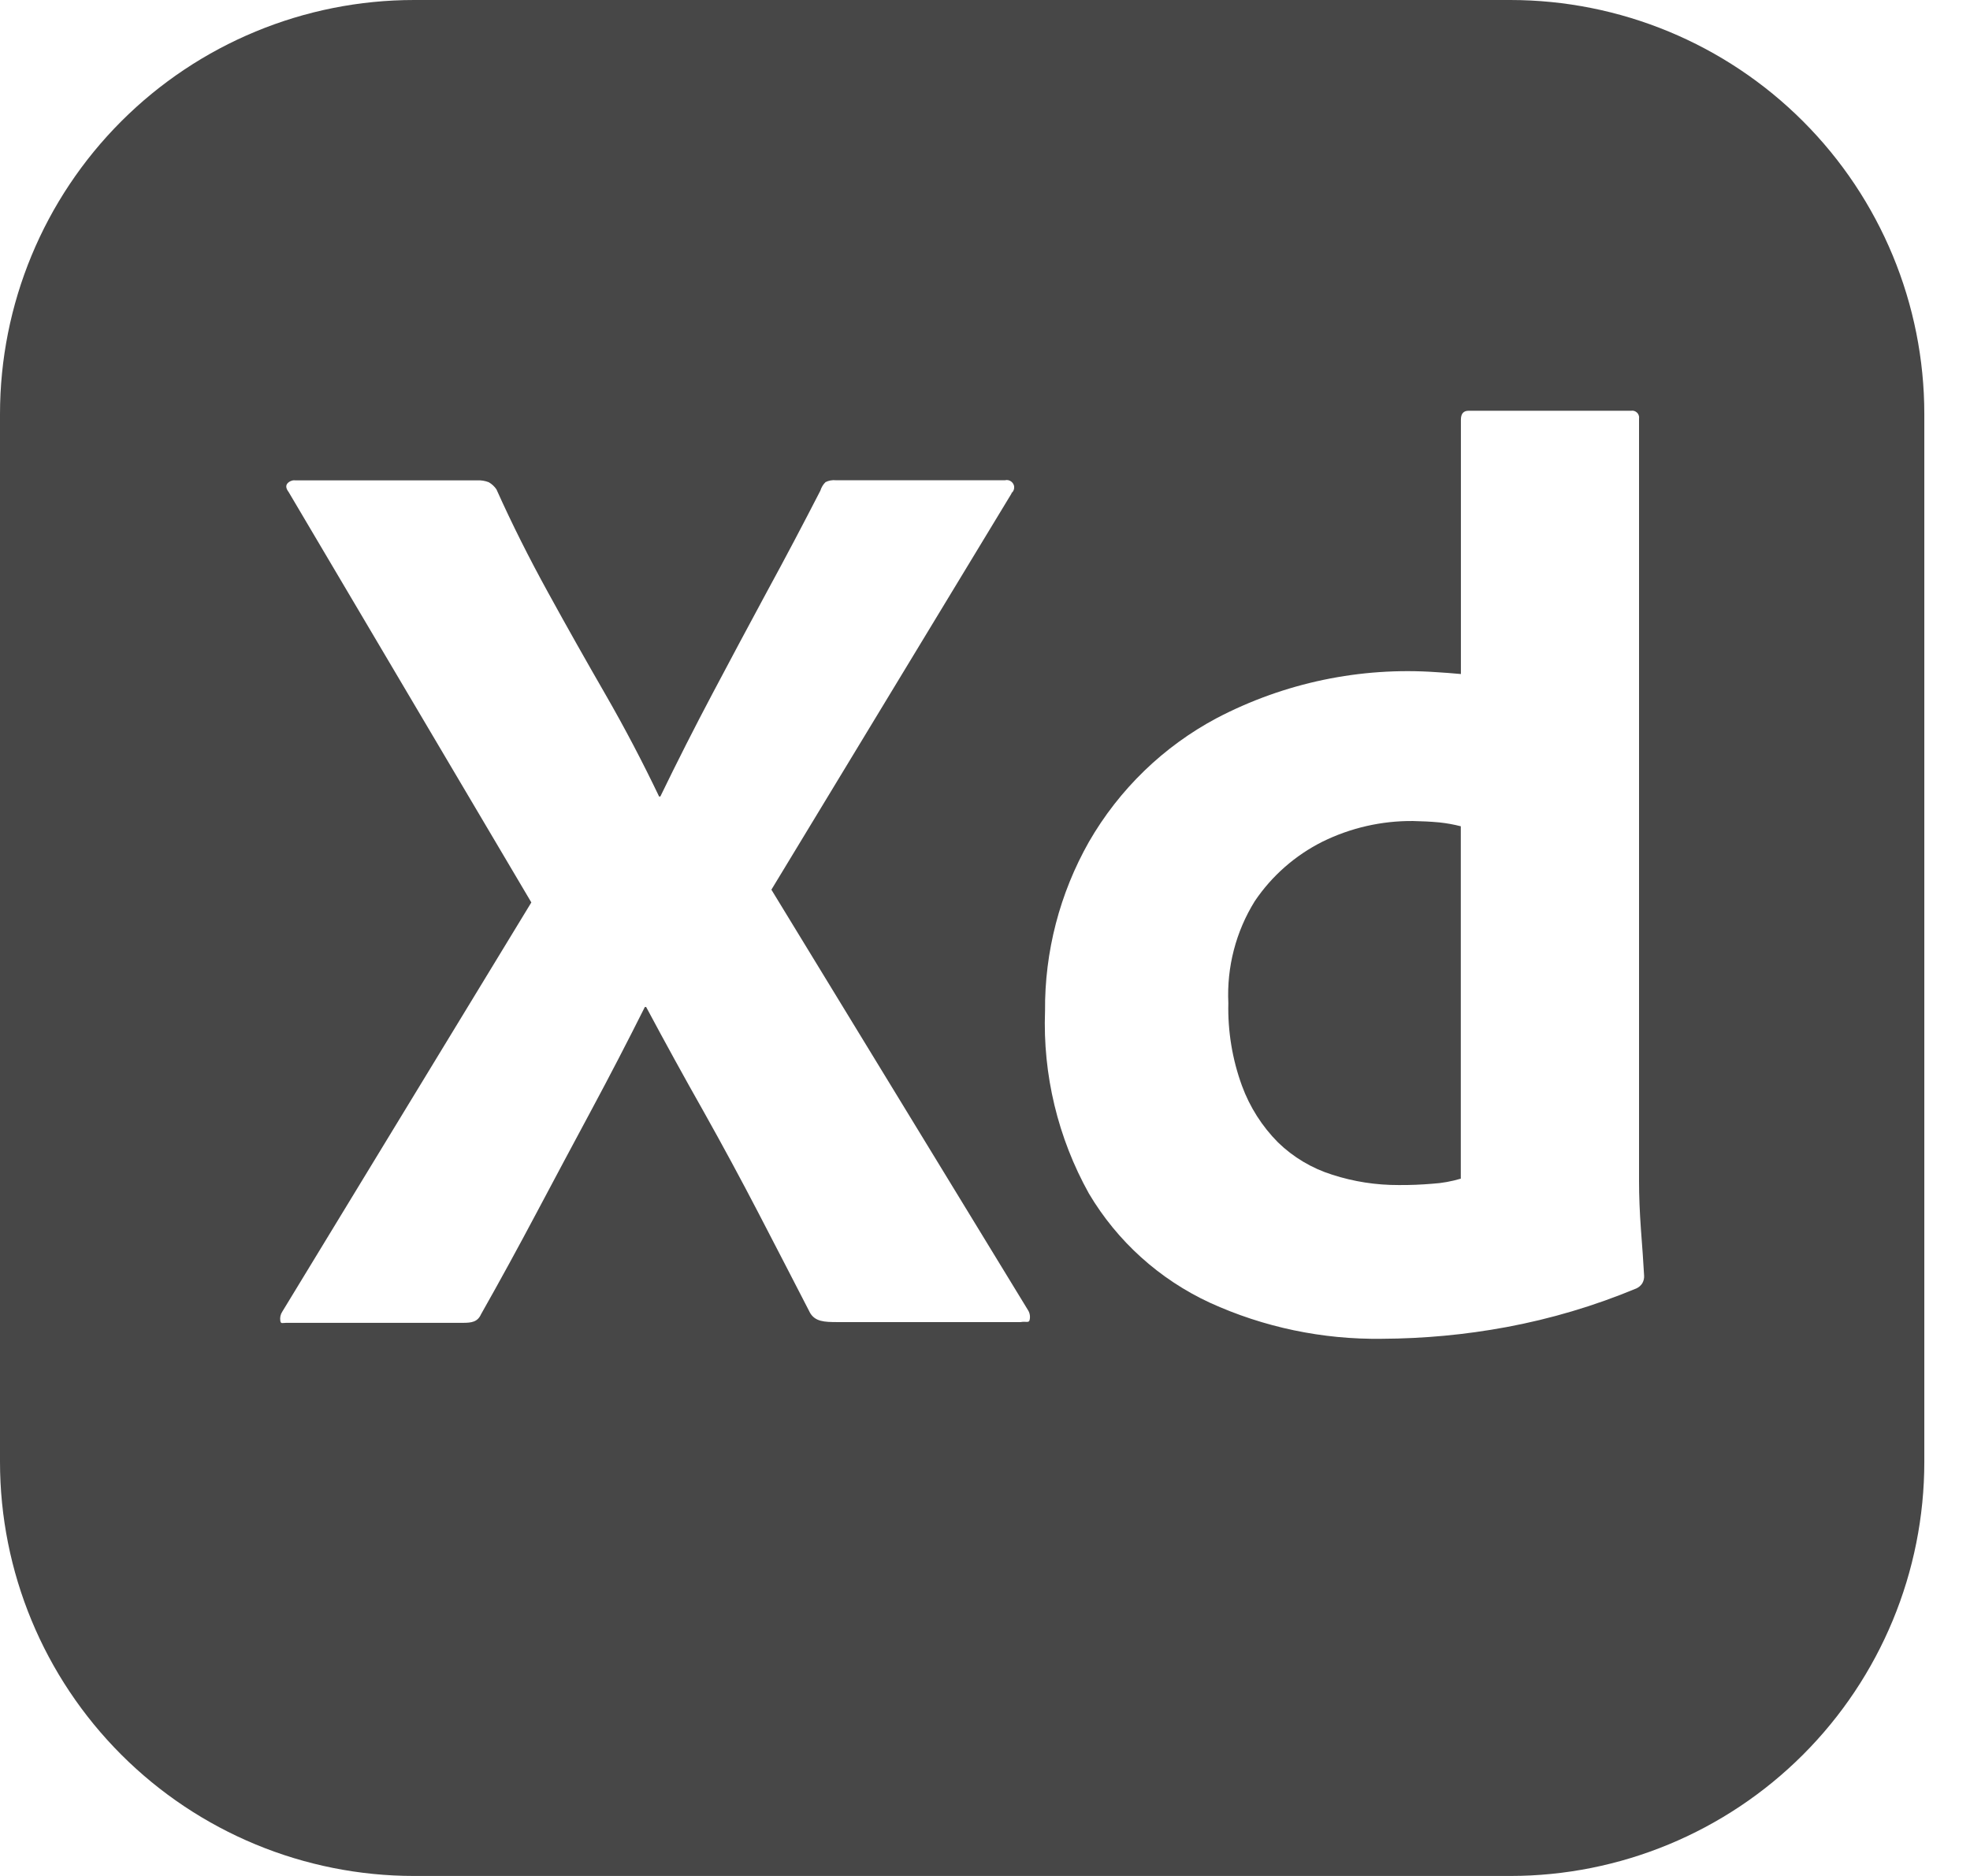 <svg width="21" height="20" viewBox="0 0 21 20" fill="none" xmlns="http://www.w3.org/2000/svg">
<path d="M16.098 0H4.415C3.244 0 2.121 0.465 1.293 1.293C0.465 2.121 0 3.244 0 4.415L0 15.585C0 16.756 0.465 17.879 1.293 18.707C2.121 19.535 3.244 20 4.415 20H16.098C17.269 20 18.392 19.535 19.22 18.707C20.048 17.879 20.513 16.756 20.513 15.585V4.415C20.513 3.244 20.048 2.121 19.22 1.293C18.392 0.465 17.269 0 16.098 0V0ZM10.88 14.095H8.925C8.788 14.095 8.691 14.09 8.636 13.998C8.452 13.64 8.268 13.285 8.085 12.932C7.896 12.568 7.701 12.208 7.501 11.851C7.292 11.482 7.088 11.11 6.888 10.736H6.874C6.689 11.105 6.499 11.472 6.303 11.837C6.107 12.203 5.911 12.568 5.719 12.931C5.527 13.293 5.33 13.654 5.128 14.011C5.091 14.094 5.027 14.103 4.934 14.103H3.05C3.013 14.103 2.992 14.117 2.988 14.08C2.983 14.047 2.99 14.012 3.009 13.984L5.664 9.621L3.077 5.246C3.049 5.209 3.044 5.179 3.063 5.155C3.073 5.143 3.086 5.134 3.101 5.128C3.115 5.122 3.131 5.119 3.146 5.121H5.086C5.129 5.119 5.171 5.126 5.21 5.141C5.243 5.16 5.271 5.186 5.292 5.217C5.457 5.585 5.641 5.951 5.843 6.318C6.044 6.685 6.249 7.047 6.455 7.405C6.661 7.763 6.851 8.126 7.026 8.492H7.039C7.221 8.116 7.407 7.75 7.597 7.391C7.786 7.033 7.979 6.673 8.174 6.311C8.372 5.948 8.562 5.587 8.745 5.231C8.756 5.196 8.774 5.165 8.8 5.14C8.834 5.123 8.872 5.116 8.91 5.12H10.713C10.733 5.115 10.755 5.118 10.772 5.129C10.79 5.139 10.803 5.157 10.809 5.177C10.812 5.191 10.812 5.207 10.807 5.221C10.802 5.235 10.794 5.248 10.782 5.257L10.783 5.261L8.223 9.485L10.961 13.972C10.979 14.003 10.984 14.04 10.975 14.075C10.967 14.106 10.935 14.085 10.88 14.095V14.095ZM17.444 13.736C16.997 13.922 16.531 14.061 16.055 14.149C15.619 14.23 15.176 14.271 14.732 14.273C14.099 14.282 13.472 14.151 12.896 13.888C12.359 13.639 11.91 13.234 11.608 12.725C11.277 12.131 11.115 11.457 11.14 10.778C11.135 10.146 11.297 9.524 11.608 8.975C11.93 8.416 12.402 7.958 12.972 7.655C13.691 7.279 14.501 7.109 15.311 7.166C15.385 7.17 15.472 7.177 15.573 7.186V4.475C15.573 4.411 15.6 4.379 15.656 4.379H17.389C17.408 4.376 17.428 4.381 17.443 4.393C17.459 4.404 17.469 4.422 17.472 4.441C17.473 4.448 17.473 4.455 17.472 4.462V12.596C17.472 12.752 17.479 12.921 17.492 13.105C17.506 13.288 17.518 13.453 17.526 13.6C17.528 13.628 17.521 13.656 17.507 13.681C17.492 13.705 17.47 13.724 17.444 13.736V13.736ZM15.344 8.768C15.421 8.776 15.497 8.79 15.572 8.809V12.566C15.473 12.595 15.372 12.614 15.269 12.62C15.15 12.63 15.031 12.635 14.911 12.634C14.67 12.635 14.431 12.598 14.202 12.524C13.985 12.456 13.787 12.338 13.624 12.18C13.454 12.009 13.322 11.802 13.239 11.575C13.136 11.293 13.087 10.994 13.094 10.694C13.076 10.311 13.174 9.932 13.376 9.607C13.558 9.337 13.807 9.119 14.098 8.973C14.397 8.826 14.727 8.75 15.062 8.753C15.156 8.755 15.25 8.759 15.344 8.768Z" fill="#474747"/>
</svg>
